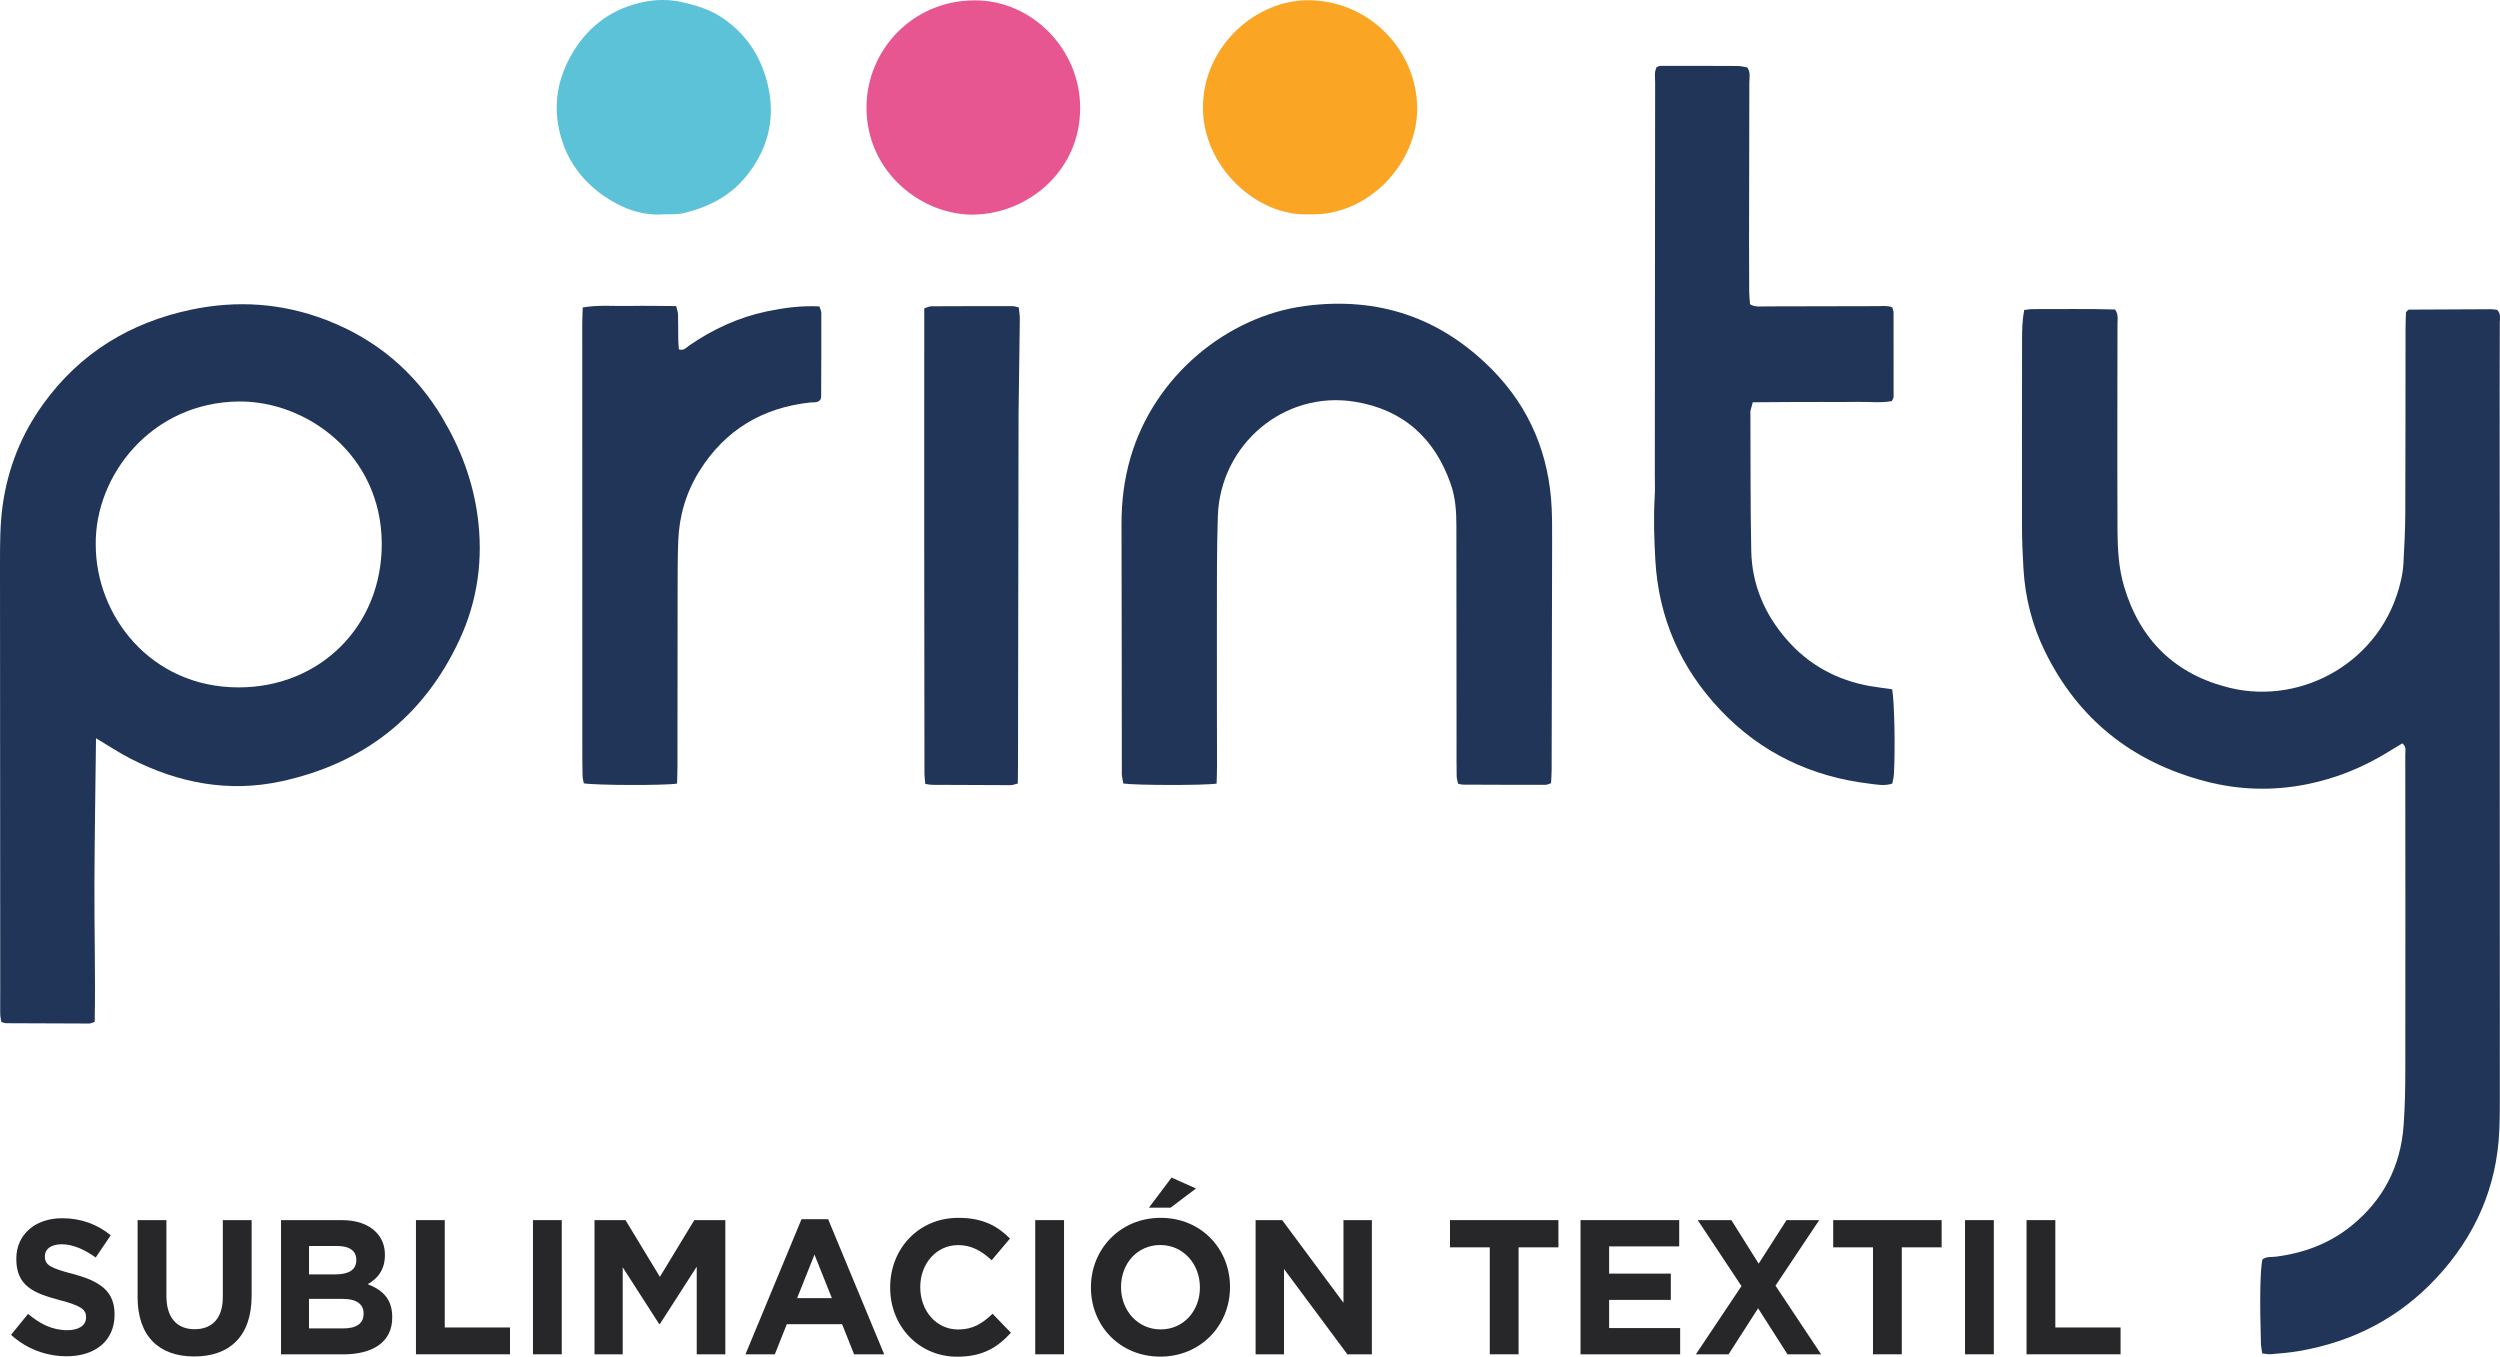 <?xml version="1.0" encoding="UTF-8"?><svg id="Layer_2" xmlns="http://www.w3.org/2000/svg" viewBox="0 0 634.57 344.34"><defs><style>.cls-1{fill:#272629;}.cls-2{fill:#faa523;}.cls-3{fill:#203557;}.cls-4{fill:#5cc2d8;}.cls-5{fill:#e85691;}</style></defs><g id="Layer_1-2"><path class="cls-3" d="M634.53,81.76c0-1.02.3-2.15-.7-3.12-.48-.05-1.06-.15-1.64-.15-6.89.02-13.78.06-20.68.1-.11,0-.22.07-.31.13-.09.07-.16.17-.5.55-.03,1.21-.11,2.73-.11,4.26-.02,15.57,0,31.15-.06,46.72-.02,4.28-.24,8.55-.47,12.82-.08,1.53-.36,3.07-.71,4.57-4.68,20.15-24.86,31.44-43.34,26.96-13.82-3.35-22.85-12.1-26.89-25.84-1.35-4.61-1.61-9.36-1.64-14.12-.06-11.17-.03-22.35-.03-33.53,0-6.3.04-12.6.03-18.9,0-1.15.29-2.37-.61-3.65-6.91-.22-13.91-.07-20.9-.1-.69,0-1.38.14-2.17.22-.5,2.59-.54,5.06-.54,7.54-.01,15.69-.05,31.39-.02,47.08,0,3.68.15,7.37.37,11.04.42,7.32,2.21,14.34,5.42,20.92,8.44,17.29,22.18,28.16,40.7,33.04,8.51,2.24,17.13,2.5,25.79.77,7.55-1.5,14.54-4.38,21.06-8.45,1.08-.67,2.18-1.31,3.2-1.93,1.11.89.75,1.91.75,2.81.02,26.51.05,53.02.01,79.53,0,4.87-.08,9.75-.43,14.61-.74,10.36-5.14,18.93-13.24,25.49-5.6,4.54-12.11,6.95-19.22,7.85-1.15.15-2.4-.1-3.4.72-.56,2.77-.69,10.48-.36,21.34.02.8.22,1.6.34,2.51.84.07,1.54.24,2.21.18,2.37-.21,4.74-.39,7.08-.79,13.68-2.34,25.44-8.39,34.92-18.57,9.83-10.56,15.36-23.04,15.96-37.55.13-3.09.13-6.18.13-9.27-.01-59.68-.04-119.36-.05-179.04,0-5.59.05-11.17.04-16.76Z"/><path class="cls-3" d="M112.35,106.14c-7.01-11.77-16.92-20.09-29.71-24.98-11.07-4.23-22.45-4.99-34.01-2.58-15.51,3.24-28.27,10.98-37.61,23.9-5.59,7.73-9.05,16.37-10.36,25.89C0,133.23,0,138.09,0,142.96c0,36.14.04,72.28.06,108.42,0,2.02-.03,4.04,0,6.06.01.68.19,1.35.29,1.98.55.14.88.3,1.22.3,7.01.04,14.03.07,21.04.08.43,0,.86-.24,1.43-.41.22-11.99-.13-23.86-.07-35.72.06-11.98.26-23.97.4-36.28,3.25,1.93,5.91,3.72,8.75,5.17,12.12,6.2,24.91,8.68,38.34,5.75,20.85-4.54,36.09-16.41,45.14-35.84,4.68-10.05,6.12-20.7,4.6-31.67-1.22-8.82-4.31-17.02-8.87-24.66ZM60.62,174.48c-22.49.01-36.36-18.31-36.32-36.3-.19-17.62,14.24-36.08,36.38-36.27,17.07-.15,36.1,13.4,36.22,35.99.11,21.02-15.69,36.57-36.29,36.58Z"/><path class="cls-3" d="M378.88,93.96c-13.08-13.34-29.07-18.76-47.67-16.29-19.68,2.61-38.23,17.68-44.28,38.57-1.6,5.52-2.28,11.14-2.26,16.89.06,20.79.06,41.59.08,62.38,0,.48-.03.96.03,1.42.08.68.24,1.34.35,1.95,3.08.46,20.59.5,23.68.02.04-1.62.1-3.03.1-4.44,0-12.36-.06-24.72-.03-37.07.02-8.79-.05-17.59.24-26.38.61-18.15,16.77-32,34.84-29.03,12.26,2.01,20.24,9.27,24.3,20.94,1.19,3.42,1.41,6.96,1.41,10.55,0,18.18.03,36.36.04,54.54,0,2.97-.02,5.94.03,8.91,0,.68.23,1.35.35,1.99.51.11.86.25,1.2.25,7.01.03,14.02.06,21.03.05.43,0,.86-.25,1.38-.42.06-1.17.15-2.23.15-3.28.05-19.25.09-38.5.12-57.75,0-2.85.02-5.71-.1-8.55-.58-13.62-5.47-25.55-14.99-35.26Z"/><path class="cls-3" d="M474.79,174.18c-8.49-1.51-15.67-5.37-21.34-11.92-5.57-6.43-8.75-13.88-8.93-22.38-.24-11.64-.16-23.29-.22-34.93,0-.24-.03-.48.02-.71.16-.65.35-1.3.58-2.13,3.1-.02,6.06-.05,9.02-.06,2.85-.01,5.7-.02,8.56-.02,2.97,0,5.94.05,8.91-.02,2.94-.07,5.9.33,8.81-.2.19-.44.45-.77.45-1.09.02-7.13.01-14.26-.01-21.39,0-.45-.22-.9-.34-1.32-1.24-.49-2.44-.31-3.61-.3-9.51.01-19.01.05-28.52.06-1.26,0-2.59.25-3.96-.53-.07-1.07-.2-2.12-.21-3.16-.03-4.04-.04-8.08-.04-12.12.02-13.67.07-27.33.07-41,0-1.26.38-2.61-.55-3.86-.79-.12-1.61-.34-2.42-.35-6.53-.04-13.07-.04-19.6-.03-.33,0-.65.23-.97.34-.64,1.28-.37,2.61-.37,3.89-.04,33.15-.06,66.31-.08,99.46,0,1.9.08,3.81-.03,5.7-.32,5.35-.14,10.69.16,16.03.83,14.72,6.42,27.43,16.51,38.08,10.28,10.86,23.05,16.93,37.86,18.7,1.85.22,3.75.64,5.78-.02.14-.8.37-1.59.41-2.4.37-6.71.12-18.65-.45-21.54-1.97-.28-3.73-.49-5.48-.8Z"/><path class="cls-3" d="M194.73,79.02c-7.19,1.5-13.74,4.52-19.78,8.67-.73.5-1.34,1.43-2.63.98-.05-.76-.15-1.58-.16-2.39-.03-2.14,0-4.28-.06-6.42-.02-.67-.28-1.33-.47-2.17-4.04-.02-7.96-.11-11.87-.03-3.87.08-7.78-.31-11.84.38-.05,1.46-.13,2.74-.13,4.03,0,35.77.01,71.55.02,107.32,0,2.5,0,4.99.06,7.49.01.68.21,1.35.32,1.96,3.02.5,20.46.57,23.67.06.04-1.62.1-3.03.1-4.44.02-15.21.01-30.43.04-45.64,0-3.8.01-7.61.15-11.41.23-6.42,1.99-12.42,5.4-17.88,6.49-10.37,15.93-16.02,28.03-17.36.91-.1,1.93.16,2.64-.69.08-.23.21-.46.21-.68.03-7.13.06-14.26.04-21.39,0-.53-.31-1.07-.49-1.63-4.58-.24-8.93.35-13.23,1.24Z"/><path class="cls-3" d="M257.08,77.7c-6.89,0-13.78,0-20.67.04-.54,0-1.08.31-1.81.53-.03,39.41,0,78.71.05,118.02,0,.81.12,1.62.21,2.7.83.11,1.29.22,1.75.22,6.65.04,13.3.07,19.95.08.54,0,1.09-.25,1.79-.42.02-1.69.05-3.22.05-4.74.05-29.69.09-59.39.14-89.08,0-1.19.03-2.38.05-3.56.09-6.89.2-13.77.27-20.66,0-.92-.17-1.84-.27-2.8-.64-.14-1.09-.31-1.54-.32Z"/><path class="cls-4" d="M153.09,49.6c4.48,3.15,9.6,5.22,15.36,4.81,1.66-.08,3.37.09,4.96-.29,6.61-1.56,12.33-4.5,16.6-10.14,5.34-7.05,6.89-14.74,4.71-23.14-1.82-7.01-5.71-12.72-11.92-16.67-2.94-1.87-6.24-2.85-9.61-3.61-3.29-.75-6.59-.73-9.87-.05-7.73,1.61-13.65,5.83-17.77,12.55-3.96,6.46-5.25,13.38-3.42,20.79,1.64,6.64,5.5,11.91,10.95,15.75Z"/><path class="cls-5" d="M247.39.09c-15.94.03-27.35,12.78-27.45,27-.12,16.8,14.35,27.69,27.38,27.38,13.98-.32,26.94-11.42,26.85-27.12.02-14.8-12.17-27.29-26.78-27.27Z"/><path class="cls-2" d="M332.38,54.4c14.95.52,27.47-12.99,27.34-27.04-.13-14.32-11.76-26.99-27.28-27.3-13.51-.27-26.95,11.59-27.1,26.98-.16,15.3,13.76,28.05,27.05,27.36Z"/><path class="cls-1" d="M2.81,338.8l4.32-5.3c2.99,2.53,6.12,4.14,9.92,4.14,2.99,0,4.79-1.22,4.79-3.21v-.1c0-1.9-1.14-2.87-6.69-4.33-6.69-1.75-11.01-3.65-11.01-10.41v-.1c0-6.18,4.84-10.27,11.62-10.27,4.84,0,8.97,1.56,12.34,4.33l-3.8,5.64c-2.94-2.09-5.84-3.36-8.64-3.36s-4.27,1.31-4.27,2.97v.1c0,2.24,1.42,2.97,7.16,4.48,6.74,1.8,10.53,4.28,10.53,10.22v.1c0,6.76-5.03,10.56-12.19,10.56-5.03,0-10.11-1.8-14.09-5.45Z"/><path class="cls-1" d="M34.93,329.16v-19.46h7.31v19.27c0,5.55,2.7,8.42,7.16,8.42s7.16-2.77,7.16-8.17v-19.51h7.31v19.22c0,10.32-5.65,15.38-14.57,15.38s-14.38-5.11-14.38-15.13Z"/><path class="cls-1" d="M71.32,309.7h15.42c3.8,0,6.78,1.07,8.68,3.02,1.52,1.56,2.28,3.45,2.28,5.79v.1c0,3.84-1.99,5.99-4.36,7.35,3.84,1.51,6.22,3.8,6.22,8.37v.1c0,6.23-4.93,9.34-12.43,9.34h-15.8v-34.06ZM85.17,323.47c3.23,0,5.27-1.07,5.27-3.6v-.1c0-2.24-1.71-3.5-4.79-3.5h-7.21v7.2h6.74ZM87.12,337.19c3.23,0,5.17-1.17,5.17-3.7v-.1c0-2.29-1.66-3.7-5.41-3.7h-8.45v7.49h8.68Z"/><path class="cls-1" d="M105.58,309.7h7.31v27.25h16.56v6.81h-23.87v-34.06Z"/><path class="cls-1" d="M135.28,309.7h7.31v34.06h-7.31v-34.06Z"/><path class="cls-1" d="M150.89,309.7h7.88l8.73,14.4,8.73-14.4h7.88v34.06h-7.26v-22.24l-9.35,14.55h-.19l-9.25-14.4v22.09h-7.16v-34.06Z"/><path class="cls-1" d="M203.46,309.46h6.74l14.23,34.3h-7.64l-3.04-7.64h-14.04l-3.04,7.64h-7.45l14.23-34.3ZM211.15,329.5l-4.41-11.05-4.41,11.05h8.82Z"/><path class="cls-1" d="M225.95,326.83v-.1c0-9.68,7.12-17.61,17.32-17.61,6.26,0,10.01,2.14,13.09,5.26l-4.65,5.5c-2.56-2.38-5.17-3.84-8.49-3.84-5.6,0-9.63,4.77-9.63,10.61v.1c0,5.84,3.94,10.71,9.63,10.71,3.8,0,6.12-1.56,8.73-3.99l4.65,4.82c-3.42,3.75-7.21,6.08-13.62,6.08-9.77,0-17.03-7.74-17.03-17.52Z"/><path class="cls-1" d="M262.77,309.7h7.31v34.06h-7.31v-34.06Z"/><path class="cls-1" d="M276.91,326.83v-.1c0-9.68,7.45-17.61,17.7-17.61s17.6,7.83,17.6,17.52v.1c0,9.68-7.45,17.61-17.7,17.61s-17.6-7.83-17.6-17.52ZM304.57,326.83v-.1c0-5.84-4.18-10.71-10.06-10.71s-9.96,4.77-9.96,10.61v.1c0,5.84,4.18,10.71,10.06,10.71s9.96-4.77,9.96-10.61ZM297.36,298.9l6.22,2.77-6.45,4.87h-5.5l5.74-7.64Z"/><path class="cls-1" d="M318.71,309.7h6.74l15.56,20.97v-20.97h7.21v34.06h-6.22l-16.08-21.65v21.65h-7.21v-34.06Z"/><path class="cls-1" d="M378.16,316.61h-10.11v-6.91h27.52v6.91h-10.11v27.15h-7.31v-27.15Z"/><path class="cls-1" d="M401.18,309.7h25.05v6.67h-17.79v6.91h15.66v6.67h-15.66v7.15h18.03v6.67h-25.29v-34.06Z"/><path class="cls-1" d="M442.03,326.44l-11.1-16.74h8.54l6.93,11.05,7.07-11.05h8.3l-11.1,16.64,11.58,17.42h-8.54l-7.45-11.68-7.5,11.68h-8.3l11.58-17.32Z"/><path class="cls-1" d="M475.43,316.61h-10.11v-6.91h27.52v6.91h-10.11v27.15h-7.31v-27.15Z"/><path class="cls-1" d="M498.78,309.7h7.31v34.06h-7.31v-34.06Z"/><path class="cls-1" d="M514.39,309.7h7.31v27.25h16.56v6.81h-23.87v-34.06Z"/></g></svg>